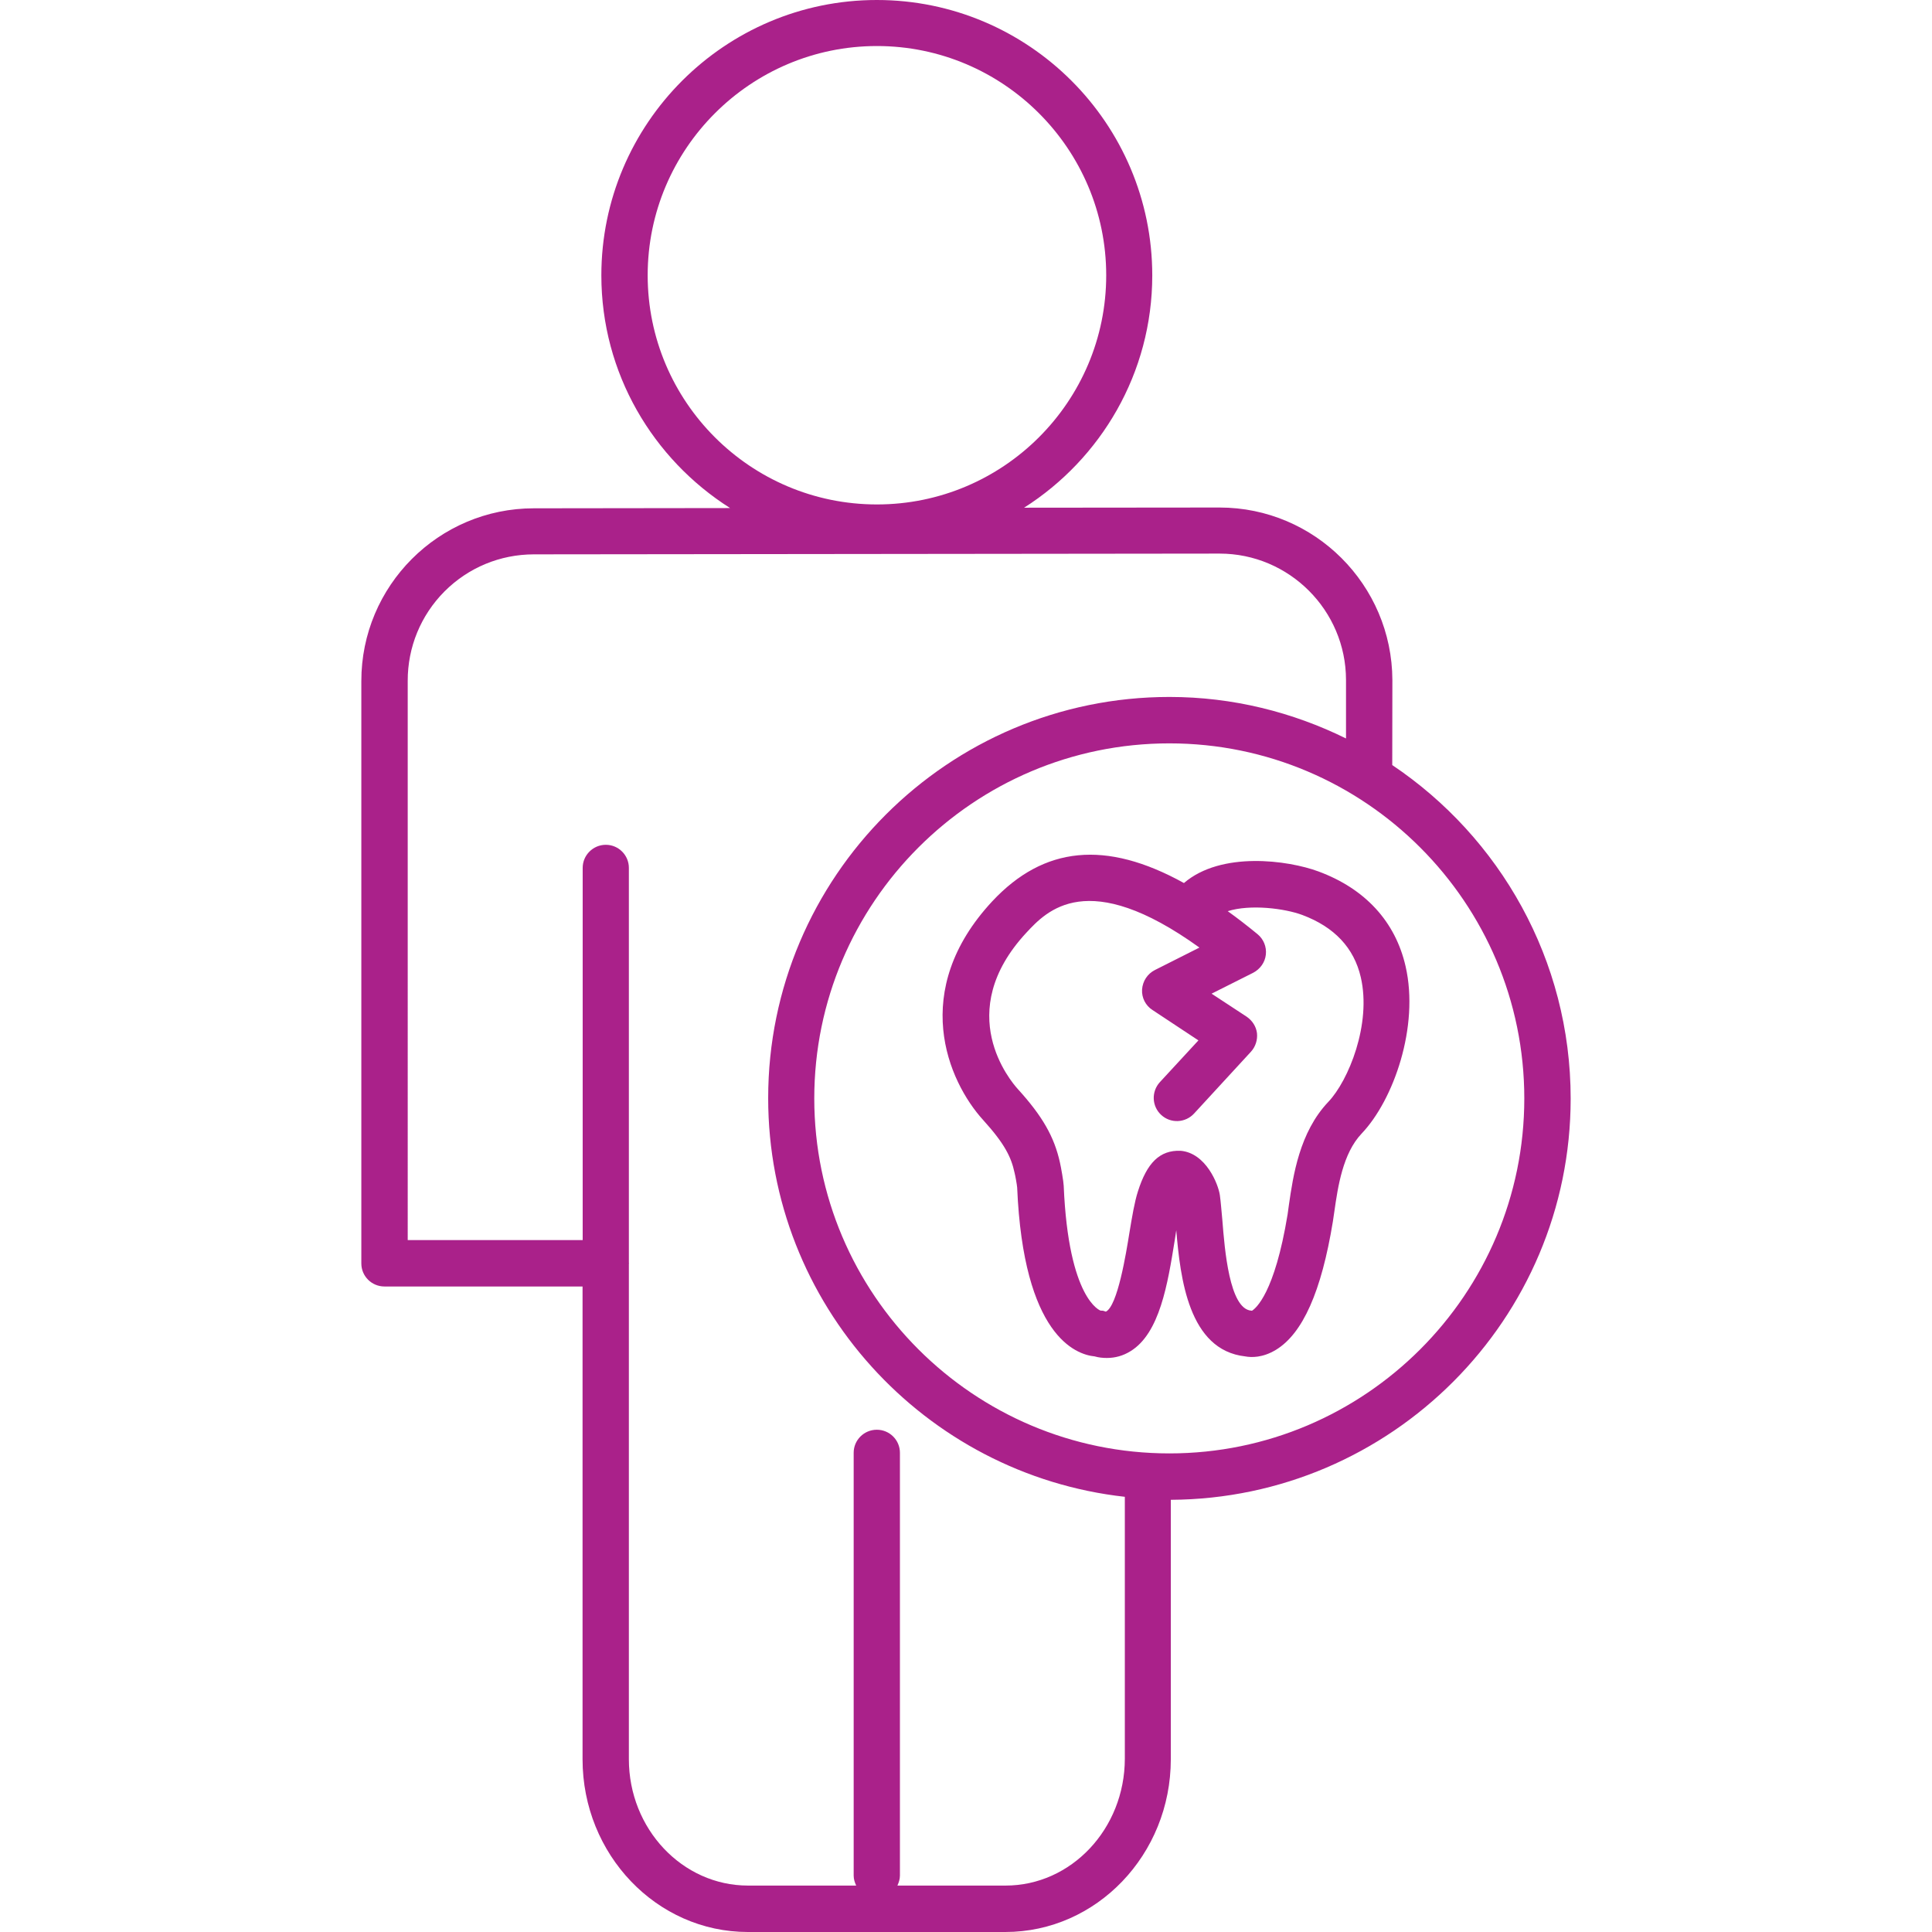 <!DOCTYPE svg PUBLIC "-//W3C//DTD SVG 1.1//EN" "http://www.w3.org/Graphics/SVG/1.1/DTD/svg11.dtd">
<!-- Uploaded to: SVG Repo, www.svgrepo.com, Transformed by: SVG Repo Mixer Tools -->
<svg fill="#AA218A" version="1.1" id="Capa_1" xmlns="http://www.w3.org/2000/svg" xmlns:xlink="http://www.w3.org/1999/xlink" width="800px" height="800px" viewBox="0 0 187.059 187.059" xml:space="preserve">
<g id="SVGRepo_bgCarrier" stroke-width="0"/>
<g id="SVGRepo_tracerCarrier" stroke-linecap="round" stroke-linejoin="round"/>
<g id="SVGRepo_iconCarrier"> <g> <path d="M127.644,84.371c-2.941-1.087-9.408-1.973-13.013,1.126c-7.562-4.183-13.566-3.571-18.557,1.766 c-8.044,8.646-4.33,17.396-0.868,21.196c2.095,2.313,2.704,3.604,3.021,5.072c0.073,0.268,0.231,1.15,0.256,1.442 c0.608,14.353,5.675,16.18,7.502,16.355c0.396,0.116,0.804,0.152,1.188,0.152c0.804,0,1.57-0.213,2.277-0.651 c2.843-1.735,3.61-6.527,4.292-10.759c0.049-0.323,0.098-0.652,0.146-0.957c0.39,4.61,1.182,11.601,6.674,12.215 c0.597,0.11,1.681,0.146,2.972-0.633c2.594-1.577,4.408-5.639,5.517-12.428l0.146-0.992c0.341-2.375,0.815-5.608,2.643-7.526 c3.093-3.252,5.59-10.364,4.25-16.191C135.103,89.233,132.18,86.046,127.644,84.371z M128.612,106.682 c-2.801,2.947-3.41,7.161-3.818,9.975l-0.127,0.925c-1.255,7.654-3.094,9.109-3.453,9.329c-0.024-0.013-0.049-0.013-0.073-0.013 c-2.112-0.177-2.569-5.955-2.788-8.731c-0.092-0.95-0.152-1.79-0.244-2.448c-0.152-1.071-1.352-4.092-3.806-4.299 c-2.021-0.073-3.252,1.169-4.128,3.934c-0.329,1.023-0.561,2.424-0.828,4.031c-0.311,1.937-1.139,7.069-2.277,7.611 c-0.207-0.073-0.244-0.098-0.427-0.098c-0.012,0-0.036,0-0.073,0c-0.024,0-3.117-1.047-3.58-12.087 c-0.013-0.408-0.268-1.845-0.365-2.253c-0.548-2.49-1.693-4.493-4.08-7.118c-0.67-0.736-6.348-7.404,0.828-15.135 c1.973-2.119,5.919-6.366,16.758,1.44l-4.312,2.174c-0.719,0.365-1.182,1.071-1.242,1.882c-0.049,0.804,0.341,1.564,1.011,1.99 l4.445,2.941l-3.739,4.05c-0.828,0.913-0.779,2.325,0.135,3.166c0.913,0.847,2.338,0.779,3.178-0.128l5.518-5.998 c0.438-0.48,0.646-1.145,0.578-1.79c-0.079-0.646-0.45-1.218-0.999-1.595l-3.397-2.229l4.025-2.022 c0.682-0.358,1.15-1.014,1.229-1.76c0.085-0.749-0.219-1.498-0.804-1.979c-0.986-0.81-1.948-1.553-2.886-2.226 c2.191-0.691,5.517-0.268,7.222,0.368c3.099,1.16,5.005,3.179,5.662,6.034C132.801,99.155,130.56,104.636,128.612,106.682z M152.074,106.365c0-13.442-6.875-25.312-17.275-32.291l0.013-8.235c-0.037-9.216-7.526-16.7-16.733-16.7c-0.013,0-0.013,0-0.024,0 l-18.9,0.018c7.44-4.731,12.409-13.037,12.409-22.496C111.562,11.965,99.603,0,84.895,0C70.189,0,58.224,11.965,58.224,26.661 c0,9.484,4.996,17.796,12.465,22.53l-19.004,0.024c-9.222,0-16.712,7.514-16.7,16.736v56.38c0,1.229,0.999,2.229,2.241,2.229 h19.178v45.778c0,9.219,7.176,16.721,15.999,16.721h24.941c8.829,0,16.015-7.502,16.015-16.721v-25.124 C134.713,145.104,152.074,127.726,152.074,106.365z M62.709,26.655c0-12.239,9.962-22.198,22.198-22.198 c12.239,0,22.198,9.959,22.198,22.198c0,12.233-9.959,22.186-22.198,22.186C72.652,48.841,62.709,38.888,62.709,26.655z M97.362,182.564H86.889c0.137-0.305,0.243-0.621,0.243-0.968v-40.938c0-1.229-0.999-2.229-2.237-2.229 c-1.236,0-2.241,0.999-2.241,2.229v40.938c0,0.347,0.101,0.663,0.244,0.968H72.424c-6.36,0-11.536-5.492-11.536-12.238v-47.965 c0-0.012,0.012-0.024,0.012-0.043c0-0.018-0.012-0.023-0.012-0.049V84.027c0-1.228-0.999-2.232-2.231-2.232 c-1.236,0-2.241,1.004-2.241,2.232v36.038h-16.94V65.921c-0.006-3.258,1.261-6.342,3.559-8.656 c2.314-2.314,5.383-3.586,8.656-3.592l66.381-0.073h0.012c6.734,0,12.228,5.492,12.239,12.227v5.672 c-5.157-2.542-10.96-4.019-17.092-4.019c-21.428,0-38.855,17.428-38.855,38.843c0,19.961,15.144,36.443,34.532,38.6v25.367 C108.895,177.072,103.719,182.564,97.362,182.564z M113.218,140.721c-18.952,0-34.379-15.418-34.379-34.367 c0-18.953,15.427-34.38,34.379-34.38c18.949,0,34.367,15.427,34.367,34.38C147.585,125.314,132.167,140.721,113.218,140.721z"/> </g> </g>
</svg>